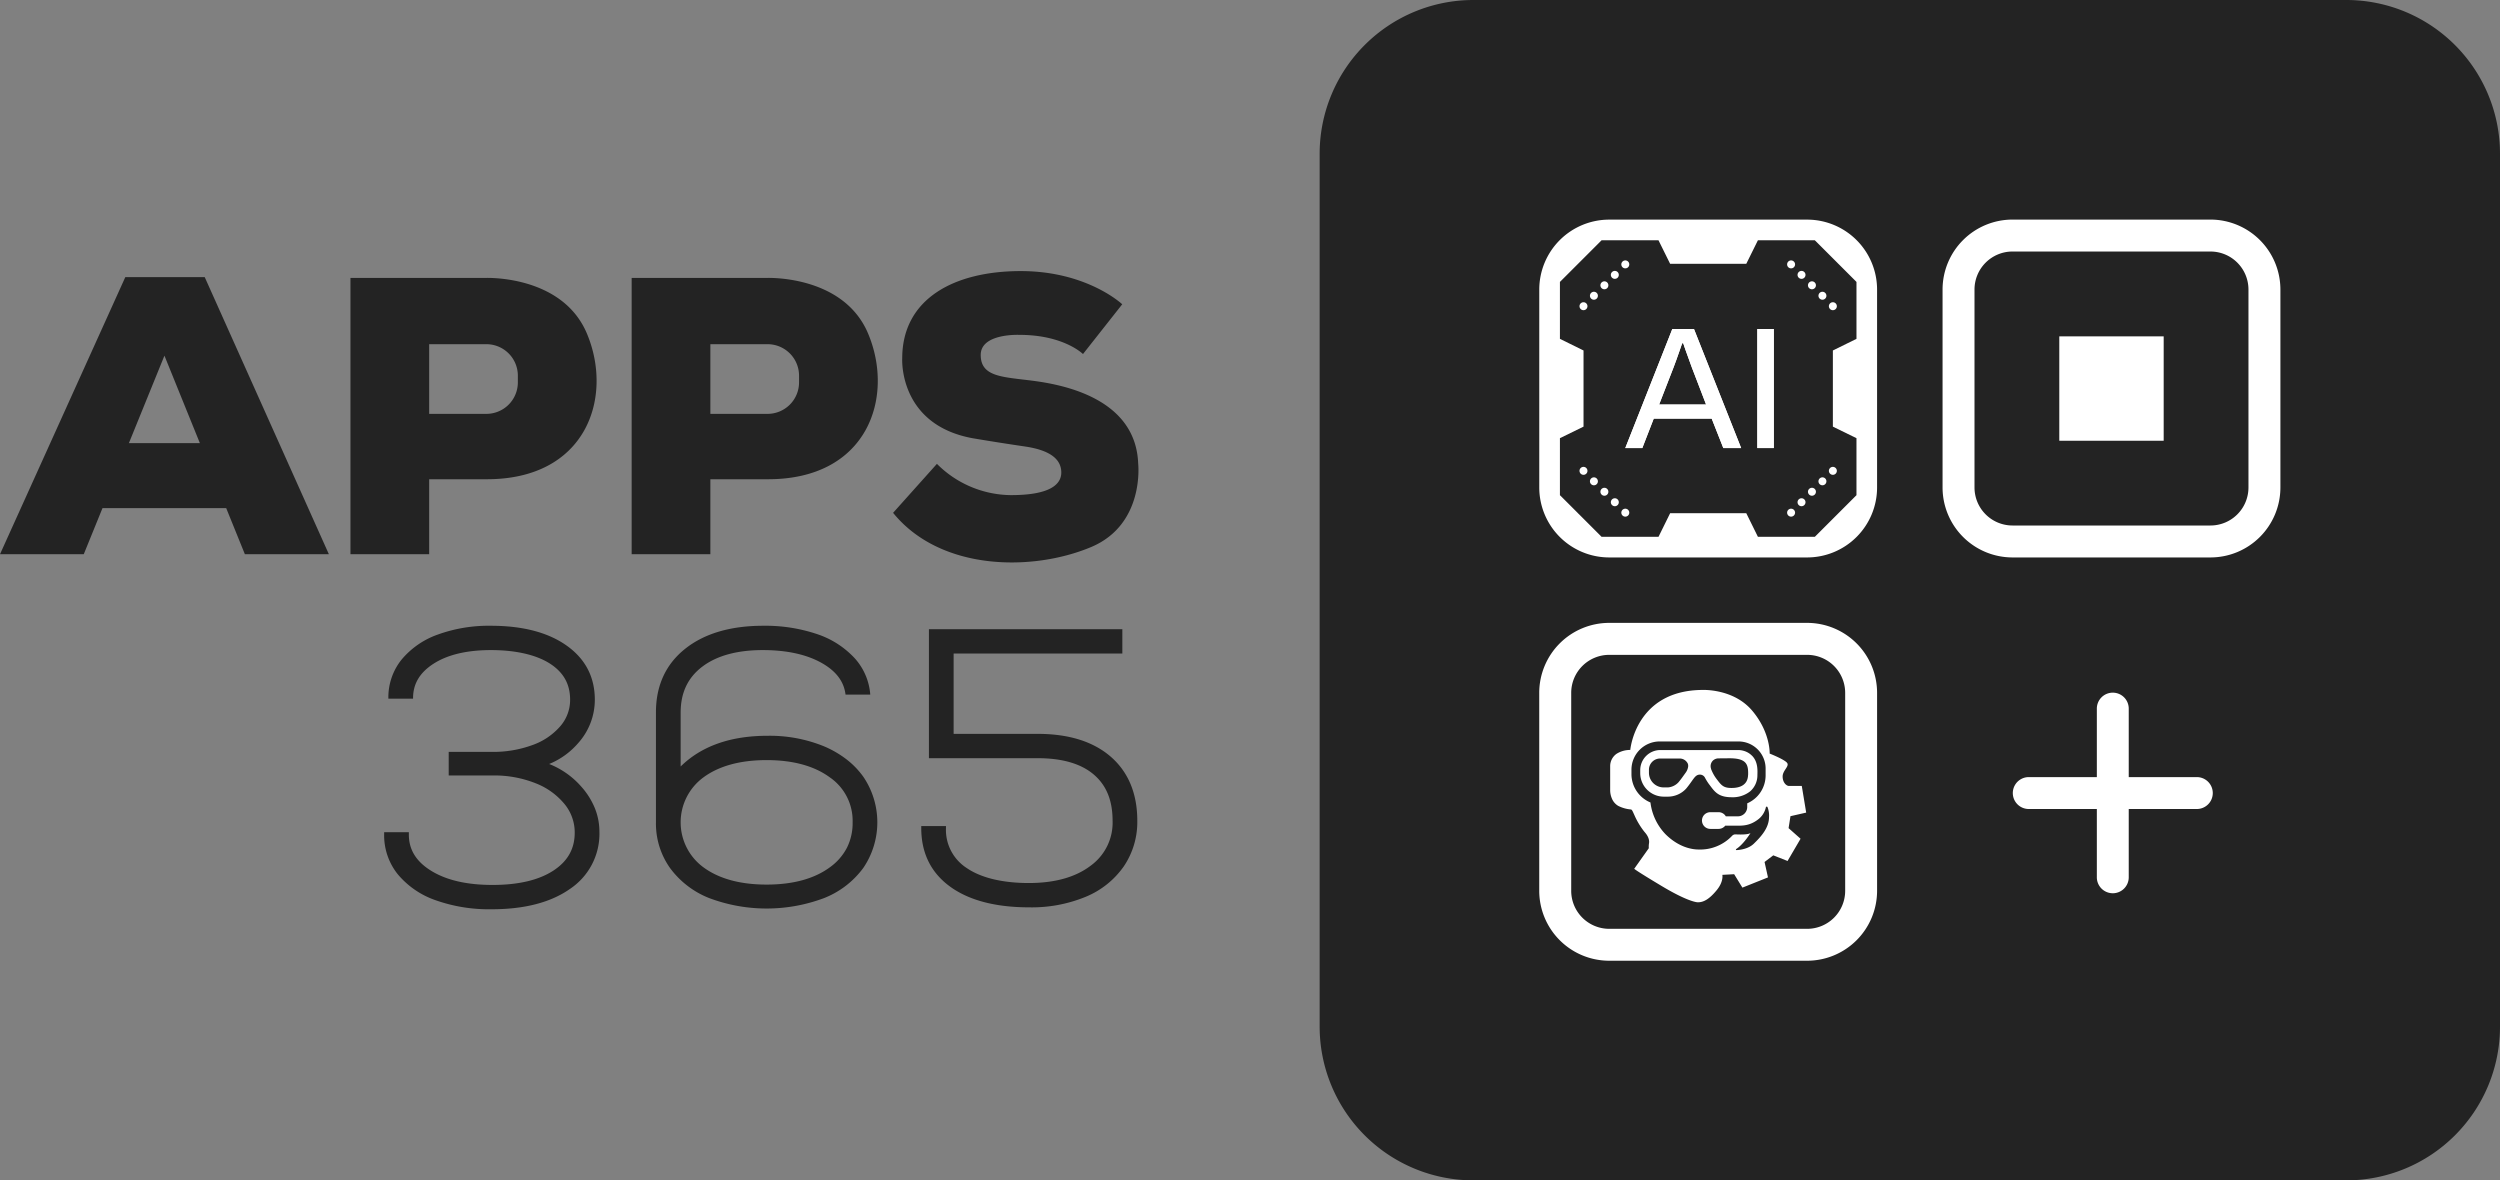 <svg xmlns="http://www.w3.org/2000/svg" width="912.801" height="430.971" viewBox="0 0 912.801 430.971"><rect x="0" y="0" width="912.801" height="430.971" fill="#808080" stroke="none"/><g id="Group_10" data-name="Group 10" transform="translate(-15534 -2747)"><g id="Group_9" data-name="Group 9" transform="translate(0 73.58)"><g id="Group_8" data-name="Group 8"><g id="Group_4" data-name="Group 4" transform="translate(15362.93 2487.33)"><path id="Path_1" data-name="Path 1" d="M576.64,462.39c-6.37-5.54-15.34-8.35-26.68-8.35h-30.7V424.7h61.6v-8.87H510.24v47.09h39.72c8.93,0,15.81,2,20.45,5.95s6.89,9.47,6.89,16.91a19.412,19.412,0,0,1-8.08,16.45c-5.49,4.16-13.06,6.27-22.48,6.27s-17.33-1.82-22.6-5.41a16.564,16.564,0,0,1-7.68-14.64v-.75h-9.02v.75c0,9.15,3.58,16.36,10.64,21.44,6.89,4.97,16.59,7.49,28.8,7.49a51.633,51.633,0,0,0,20.55-3.83,31.631,31.631,0,0,0,13.94-11.1,28.9,28.9,0,0,0,4.95-16.67c0-9.92-3.25-17.79-9.68-23.39Z" fill="#232323"></path><path id="Path_2" data-name="Path 2" d="M388.25,481.14a27.179,27.179,0,0,0-5-7.9,30.351,30.351,0,0,0-11.67-8.2,27.928,27.928,0,0,0,10.64-7.68,23.679,23.679,0,0,0,6.03-15.82c0-8.32-3.51-14.99-10.44-19.84-6.76-4.74-16-7.13-27.46-7.13a54.536,54.536,0,0,0-19.51,3.24,30.319,30.319,0,0,0-13.24,9.23,21.981,21.981,0,0,0-4.73,13.95v.21h9.02v-.21c0-5.2,2.43-9.3,7.44-12.54,5.14-3.32,12.21-5,21.02-5s16.42,1.66,21.52,4.94c4.95,3.18,7.36,7.49,7.36,13.15a14.629,14.629,0,0,1-3.51,9.62,23.978,23.978,0,0,1-10.09,6.91,41.6,41.6,0,0,1-15,2.55H334.9v8.61h16.15a40.746,40.746,0,0,1,15.53,2.82,25.782,25.782,0,0,1,10.6,7.6,16.288,16.288,0,0,1,3.73,10.47c0,5.87-2.53,10.38-7.72,13.8-5.33,3.51-12.82,5.28-22.28,5.28s-16.95-1.76-22.51-5.23c-5.42-3.37-8.05-7.68-8.05-13.14v-.88h-9.02v.88a22.659,22.659,0,0,0,4.95,14.44,31.314,31.314,0,0,0,13.8,9.5,58.426,58.426,0,0,0,20.55,3.31c11.93,0,21.52-2.49,28.52-7.41a24.213,24.213,0,0,0,10.78-20.83,23.03,23.03,0,0,0-1.68-8.7Z" fill="#232323"></path></g><path id="Path_3" data-name="Path 3" d="M480.2,463.39a37.33,37.33,0,0,0-8.11-4.74,52.361,52.361,0,0,0-20.83-3.91c-13.48,0-24.11,3.77-31.67,11.21V446.31c0-7.23,2.55-12.7,7.81-16.74,5.31-4.06,12.77-6.12,22.19-6.12,8.83,0,16.14,1.62,21.72,4.83,5.13,2.96,7.91,6.7,8.48,11.42h9.03a22.228,22.228,0,0,0-5.63-13.22,32.793,32.793,0,0,0-13.86-8.89,58.916,58.916,0,0,0-19.61-3.02c-11.86,0-21.43,2.81-28.44,8.37-7.11,5.64-10.71,13.45-10.71,23.22v40.18a28.029,28.029,0,0,0,5.1,16.62,32.6,32.6,0,0,0,14.29,11.02,59.624,59.624,0,0,0,42.05,0,32.6,32.6,0,0,0,14.29-11.02,29.631,29.631,0,0,0,0-33.24,30.192,30.192,0,0,0-6.1-6.33Zm.11,32.22a20.274,20.274,0,0,1-6.27,7.17c-5.68,4.17-13.44,6.29-23.06,6.29s-17.37-2.12-23.05-6.29a20.364,20.364,0,0,1,0-32.87c5.68-4.17,13.44-6.29,23.05-6.29s17.37,2.12,23.06,6.29a19.237,19.237,0,0,1,8.34,16.43A20.047,20.047,0,0,1,480.31,495.61Z" transform="translate(15362.93 2487.33)" fill="#232323"></path><path id="Path_32" data-name="Path 32" d="M245.82,287.28h-29L171.07,388.45h30.58l6.84-16.83h45.17l6.82,16.83h30.67L245.82,287.28Zm-27.69,60.61,12.98-31.94,12.94,31.94Z" transform="translate(15362.93 2487.33)" fill="#232323"></path><path id="Path_33" data-name="Path 33" d="M385.32,307.78c-9.09-21.41-37-20.21-37-20.21H299.03V388.45h28.74V361.07h20.55c37,.3,46.84-30.09,37-53.29ZM360.15,325.7a11.5,11.5,0,0,1-11.5,11.5H327.77V311.76h20.88a11.5,11.5,0,0,1,11.5,11.5Z" transform="translate(15362.93 2487.33)" fill="#232323"></path><path id="Path_34" data-name="Path 34" d="M487.99,307.78c-9.09-21.41-37-20.21-37-20.21H401.7V388.45h28.74V361.07h20.55c37,.3,46.84-30.09,37-53.29ZM462.82,325.7a11.5,11.5,0,0,1-11.5,11.5H430.44V311.76h20.88a11.5,11.5,0,0,1,11.5,11.5Z" transform="translate(15362.93 2487.33)" fill="#232323"></path></g><path id="Path_35" data-name="Path 35" d="M497.15,373.33c17.3,21.31,50.92,21.49,72.31,12.5,19.62-8.25,17.19-30.38,17.19-30.38-.83-24.17-28-29-38.81-30.38s-18.69-1.38-18.69-9.38,14.17-7.33,14.17-7.33c16.17,0,23.17,7,23.17,7l14.33-18.17s-12.79-12.12-37.04-12.12-43.29,10.04-43.29,31.88c0,0-1.46,24.25,25.83,29.17,0,0,8.75,1.5,19,3s13.25,5.33,13.25,9.5-3.83,8.25-18.33,8.25a38.625,38.625,0,0,1-27.08-11.42l-16,17.88Z" transform="translate(15362.93 2487.33)" fill="#232323"></path></g><g id="Group_7" data-name="Group 7"><path id="Path_4" data-name="Path 4" d="M1027.726,690.641H709.045A56.145,56.145,0,0,1,652.9,634.5V315.815a56.145,56.145,0,0,1,56.145-56.145h318.681a56.145,56.145,0,0,1,56.145,56.145V634.5a56.145,56.145,0,0,1-56.145,56.145" transform="translate(15362.93 2487.33)" fill="#232323"></path><path id="Path_5" data-name="Path 5" d="M882.29,453.047H820.774a5.824,5.824,0,0,1,0-11.647H882.29a5.824,5.824,0,0,1,0,11.647" transform="translate(15453.892 2589.338)" fill="#fff"></path><path id="Path_6" data-name="Path 6" d="M840.474,494.863a5.824,5.824,0,0,1-5.824-5.824V427.524a5.824,5.824,0,1,1,11.647,0V489.04a5.824,5.824,0,0,1-5.824,5.824" transform="translate(15464.949 2578.281)" fill="#fff"></path><path id="Path_7" data-name="Path 7" d="M896.4,434.38H824.1a25.557,25.557,0,0,1-25.527-25.528v-72.3A25.557,25.557,0,0,1,824.1,311.02h72.3a25.557,25.557,0,0,1,25.527,25.528v72.3A25.557,25.557,0,0,1,896.4,434.38m-72.3-111.7a13.883,13.883,0,0,0-13.865,13.865v72.3A13.883,13.883,0,0,0,824.1,422.717h72.3a13.883,13.883,0,0,0,13.865-13.865v-72.3A13.883,13.883,0,0,0,896.4,322.683Z" transform="translate(15444.696 2516.154)" fill="#fff"></path><rect id="Rectangle_11" data-name="Rectangle 11" width="38.112" height="38.112" transform="translate(16285.891 2869.813)" fill="#fff"></rect><path id="Path_8" data-name="Path 8" d="M827.6,336.558v72.289a25.547,25.547,0,0,1-25.528,25.528H729.788a25.547,25.547,0,0,1-25.527-25.528V336.558a25.547,25.547,0,0,1,25.527-25.528h72.289A25.547,25.547,0,0,1,827.6,336.558" transform="translate(15391.759 2516.159)" fill="#fff"></path><path id="Path_9" data-name="Path 9" d="M757.225,362.216c-.141-.406-.343-.921-.578-1.593-.265-.671-.547-1.421-.812-2.248-.312-.812-.609-1.671-.921-2.545-.265-.843-.546-1.671-.812-2.373h-.375c-.312.843-.64,1.827-1.015,2.92s-.749,2.17-1.124,3.185c-.406,1.046-.718,1.936-.984,2.654l-5.293,13.615h17.143l-5.23-13.615Zm0,0c-.141-.406-.343-.921-.578-1.593-.265-.671-.547-1.421-.812-2.248-.312-.812-.609-1.671-.921-2.545-.265-.843-.546-1.671-.812-2.373h-.375c-.312.843-.64,1.827-1.015,2.92s-.749,2.17-1.124,3.185c-.406,1.046-.718,1.936-.984,2.654l-5.293,13.615h17.143l-5.23-13.615Zm60.142-10.367V331.067L802.16,315.86H781.379l-4.247,8.587H749.325l-4.247-8.587H724.3L709.09,331.067v20.781l8.619,4.247V383.9l-8.619,4.216V408.93L724.3,424.137h20.781l4.247-8.618h27.807l4.247,8.618H802.16l15.207-15.207V388.118l-8.618-4.216V356.1Zm-48.619,39.876L764.5,380.967H743.345l-4.184,10.758h-6.214l17.174-43.467h7.916l17.221,43.467h-6.526Zm18.423,0H781.16V348.257h6.011Zm-30.524-31.117c-.265-.671-.547-1.421-.812-2.248-.312-.812-.609-1.671-.921-2.545-.265-.843-.546-1.671-.812-2.373h-.375c-.312.843-.64,1.827-1.015,2.92s-.749,2.17-1.124,3.185c-.406,1.046-.718,1.936-.984,2.654l-5.293,13.615h17.143l-5.23-13.615c-.141-.406-.343-.921-.578-1.593" transform="translate(15394.47 2518.871)" fill="#232323"></path><rect id="Rectangle_12" data-name="Rectangle 12" width="6.011" height="43.467" transform="translate(16175.646 2867.128)" fill="#fff"></rect><path id="Path_10" data-name="Path 10" d="M749.47,336.61h-7.916L724.38,380.077h6.214l4.169-10.758h21.156l4.247,10.758h6.511L749.455,336.61Zm-12.74,27.573,5.293-13.615c.265-.718.578-1.593.984-2.654.375-1.015.749-2.108,1.124-3.185.375-1.093.718-2.077,1.015-2.92h.375c.265.718.546,1.53.812,2.373.312.89.609,1.733.921,2.545.265.812.547,1.561.812,2.248.234.671.437,1.187.578,1.593l5.23,13.615H736.73Z" transform="translate(15403.053 2530.518)" fill="#fff"></path><path id="Path_11" data-name="Path 11" d="M765.124,322.022a1.452,1.452,0,1,1-1.452-1.452,1.459,1.459,0,0,1,1.452,1.452" transform="translate(15424.293 2521.514)" fill="#fff"></path><path id="Path_12" data-name="Path 12" d="M767.564,324.472a1.452,1.452,0,1,1-1.452-1.452,1.459,1.459,0,0,1,1.452,1.452" transform="translate(15425.662 2522.89)" fill="#fff"></path><path id="Path_13" data-name="Path 13" d="M770,326.912a1.452,1.452,0,1,1-1.452-1.452A1.459,1.459,0,0,1,770,326.912" transform="translate(15427.032 2524.259)" fill="#fff"></path><path id="Path_14" data-name="Path 14" d="M772.454,329.352A1.452,1.452,0,1,1,771,327.9a1.459,1.459,0,0,1,1.452,1.452" transform="translate(15428.407 2525.629)" fill="#fff"></path><path id="Path_15" data-name="Path 15" d="M774.894,331.8a1.452,1.452,0,1,1-1.452-1.452,1.459,1.459,0,0,1,1.452,1.452" transform="translate(15429.776 2527.004)" fill="#fff"></path><path id="Path_16" data-name="Path 16" d="M723.45,322.022a1.452,1.452,0,1,0,1.452-1.452,1.459,1.459,0,0,0-1.452,1.452" transform="translate(15402.53 2521.514)" fill="#fff"></path><path id="Path_17" data-name="Path 17" d="M721,324.472a1.452,1.452,0,1,0,1.452-1.452A1.459,1.459,0,0,0,721,324.472" transform="translate(15401.155 2522.89)" fill="#fff"></path><path id="Path_18" data-name="Path 18" d="M718.56,326.912a1.452,1.452,0,1,0,1.452-1.452,1.459,1.459,0,0,0-1.452,1.452" transform="translate(15399.786 2524.259)" fill="#fff"></path><path id="Path_19" data-name="Path 19" d="M716.11,329.352a1.452,1.452,0,1,0,1.452-1.452,1.459,1.459,0,0,0-1.452,1.452" transform="translate(15398.41 2525.629)" fill="#fff"></path><path id="Path_20" data-name="Path 20" d="M713.67,331.8a1.452,1.452,0,1,0,1.452-1.452,1.459,1.459,0,0,0-1.452,1.452" transform="translate(15397.041 2527.004)" fill="#fff"></path><path id="Path_21" data-name="Path 21" d="M765.124,380.082a1.452,1.452,0,1,0-1.452,1.452,1.459,1.459,0,0,0,1.452-1.452" transform="translate(15424.293 2554.104)" fill="#fff"></path><path id="Path_22" data-name="Path 22" d="M767.564,377.642a1.452,1.452,0,1,0-1.452,1.452,1.459,1.459,0,0,0,1.452-1.452" transform="translate(15425.662 2552.735)" fill="#fff"></path><path id="Path_23" data-name="Path 23" d="M770,375.192a1.452,1.452,0,1,0-1.452,1.452A1.459,1.459,0,0,0,770,375.192" transform="translate(15427.032 2551.36)" fill="#fff"></path><path id="Path_24" data-name="Path 24" d="M772.454,372.752A1.452,1.452,0,1,0,771,374.2a1.459,1.459,0,0,0,1.452-1.452" transform="translate(15428.407 2549.99)" fill="#fff"></path><path id="Path_25" data-name="Path 25" d="M774.894,370.3a1.452,1.452,0,1,0-1.452,1.452,1.459,1.459,0,0,0,1.452-1.452" transform="translate(15429.776 2548.615)" fill="#fff"></path><path id="Path_26" data-name="Path 26" d="M723.45,380.082a1.452,1.452,0,1,1,1.452,1.452,1.459,1.459,0,0,1-1.452-1.452" transform="translate(15402.53 2554.104)" fill="#fff"></path><path id="Path_27" data-name="Path 27" d="M721,377.642a1.452,1.452,0,1,1,1.452,1.452A1.459,1.459,0,0,1,721,377.642" transform="translate(15401.155 2552.735)" fill="#fff"></path><path id="Path_28" data-name="Path 28" d="M718.56,375.192a1.452,1.452,0,1,1,1.452,1.452,1.459,1.459,0,0,1-1.452-1.452" transform="translate(15399.786 2551.36)" fill="#fff"></path><path id="Path_29" data-name="Path 29" d="M716.11,372.752a1.452,1.452,0,1,1,1.452,1.452,1.459,1.459,0,0,1-1.452-1.452" transform="translate(15398.41 2549.99)" fill="#fff"></path><path id="Path_30" data-name="Path 30" d="M713.67,370.3a1.452,1.452,0,1,1,1.452,1.452,1.459,1.459,0,0,1-1.452-1.452" transform="translate(15397.041 2548.615)" fill="#fff"></path><path id="Path_31" data-name="Path 31" d="M802.082,528.69h-72.3a25.557,25.557,0,0,1-25.527-25.528v-72.3a25.557,25.557,0,0,1,25.527-25.528h72.3a25.557,25.557,0,0,1,25.527,25.528v72.3a25.557,25.557,0,0,1-25.527,25.528M729.793,417.009a13.883,13.883,0,0,0-13.865,13.865v72.3a13.883,13.883,0,0,0,13.865,13.865h72.3a13.883,13.883,0,0,0,13.865-13.865v-72.3A13.883,13.883,0,0,0,802.1,417.009Z" transform="translate(15391.753 2569.092)" fill="#fff"></path><g id="Group_6" data-name="Group 6" transform="translate(16121.905 2998.91)"><path id="Path_36" data-name="Path 36" d="M786.712,467.1l5.7-1.3-1.608-9.727h-4.668c-.968,0-2.326-1.28-2.326-3.451s2.42-3.622,1.7-4.871-6.433-3.5-6.433-3.5.312-7.76-6.386-15.676c-6.87-8.134-18.2-7.557-18.2-7.557-24.435.156-26.308,21.905-26.308,21.905a9.293,9.293,0,0,0-5,1.405,5.5,5.5,0,0,0-2.342,4.559v8.9a7.864,7.864,0,0,0,.609,2.826,5.581,5.581,0,0,0,2.3,2.717,12.537,12.537,0,0,0,4.7,1.327c.406.094.671.843,1.249,2.092a27.8,27.8,0,0,0,3.669,6.1c1.608,1.764,1.811,3.247,1.655,4.153a7.926,7.926,0,0,0-.078,1.8l-5.324,7.51s.141.375,9.992,6.276c10.149,6.089,13.256,5.964,13.256,5.964,2.139,0,4.216-1.2,6.839-4.387,2.639-3.185,2.092-5.636,2.092-5.636l4.309-.234,3.013,4.9,9.337-3.732-1.249-5.636,3.185-2.42,5.215,2.061,4.746-8.119-4.372-3.872.687-4.372Zm-7.869.328c0,3.95-2.9,7.151-5.558,9.727-1.936,1.874-4.856,2.264-6.308,2.342a.212.212,0,0,1-.125-.39c2.4-1.53,4.653-4.934,5.168-5.746a.035.035,0,0,0-.047-.047c-.89.578-3.935.515-5.355.437a1.636,1.636,0,0,0-1.218.484,16.031,16.031,0,0,1-12.288,5.043c-2.186,0-7.135-.671-12.1-5.621a20.232,20.232,0,0,1-5.465-11.554h0a11.218,11.218,0,0,1-6.932-10.336v-1.608a10.328,10.328,0,0,1,10.336-10.336h28.744a9.9,9.9,0,0,1,9.9,9.9v2.514a11.13,11.13,0,0,1-6.714,10.18v1.327a3.418,3.418,0,0,1-3.419,3.419h-4.4a3.057,3.057,0,0,0-2.639-1.515h-3a3.109,3.109,0,0,0-2.17.89,3.058,3.058,0,0,0,2.17,5.215h3a3.11,3.11,0,0,0,2.17-.89c.094-.094.187-.2.265-.3h3.763c1.936,0,4.809.265,7.994-2.092a7.585,7.585,0,0,0,3.076-4.606.313.313,0,0,1,.593-.062,8.2,8.2,0,0,1,.562,3.638Z" transform="translate(-720.84 -421.014)" fill="#fff"></path><g id="Group_5" data-name="Group 5" transform="translate(10.976 21.945)"><path id="Path_37" data-name="Path 37" d="M744.416,439.436v.047c0-.016.031-.047.047-.062l-.062.031Z" transform="translate(-718.591 -432.628)" fill="#fff"></path><path id="Path_38" data-name="Path 38" d="M768.636,437.1a6.885,6.885,0,0,0-2.576-1.608h0a7.621,7.621,0,0,0-2.576-.422h-28.26a7.356,7.356,0,0,0-7.354,7.354v1.062a8.6,8.6,0,0,0,8.6,8.6h1.405a9.027,9.027,0,0,0,6.776-2.951c2.685-3.232,3.123-5.027,4.918-5.09h.141a2.054,2.054,0,0,1,1.8,1.124,19.481,19.481,0,0,0,1.561,2.482l.078.094c1.842,2.451,3.154,4.559,8.088,4.559a10.262,10.262,0,0,0,6.792-2.17,7.771,7.771,0,0,0,2.623-5.9c.047-1.671.25-4.871-1.967-7.1Zm-23.279,4.106a4.964,4.964,0,0,1-.937,2.186l-.609.843c-.515.734-1.109,1.561-1.92,2.545A5.815,5.815,0,0,1,738,448.716h-1.577a5.371,5.371,0,0,1-5.371-5.371v-1.093a4.1,4.1,0,0,1,4.091-4.091h7.182a3.288,3.288,0,0,1,2.9,1.842,2.032,2.032,0,0,1,.156.812,1.647,1.647,0,0,1-.031.39Zm21.89,2.92c-.094,3.778-3.045,4.793-6.042,4.793s-3.716-.984-5.48-3.31a14.5,14.5,0,0,1-1.8-3.138c-.078-.187-.141-.344-.2-.5v-.094a2.866,2.866,0,0,1,.484-2.732,2.412,2.412,0,0,1,.453-.437,3.058,3.058,0,0,1,1.749-.593l3.56-.031h1.062c5.808.141,6.323,2.467,6.23,6.027Z" transform="translate(-727.87 -435.07)" fill="#fff"></path></g></g></g></g></svg>